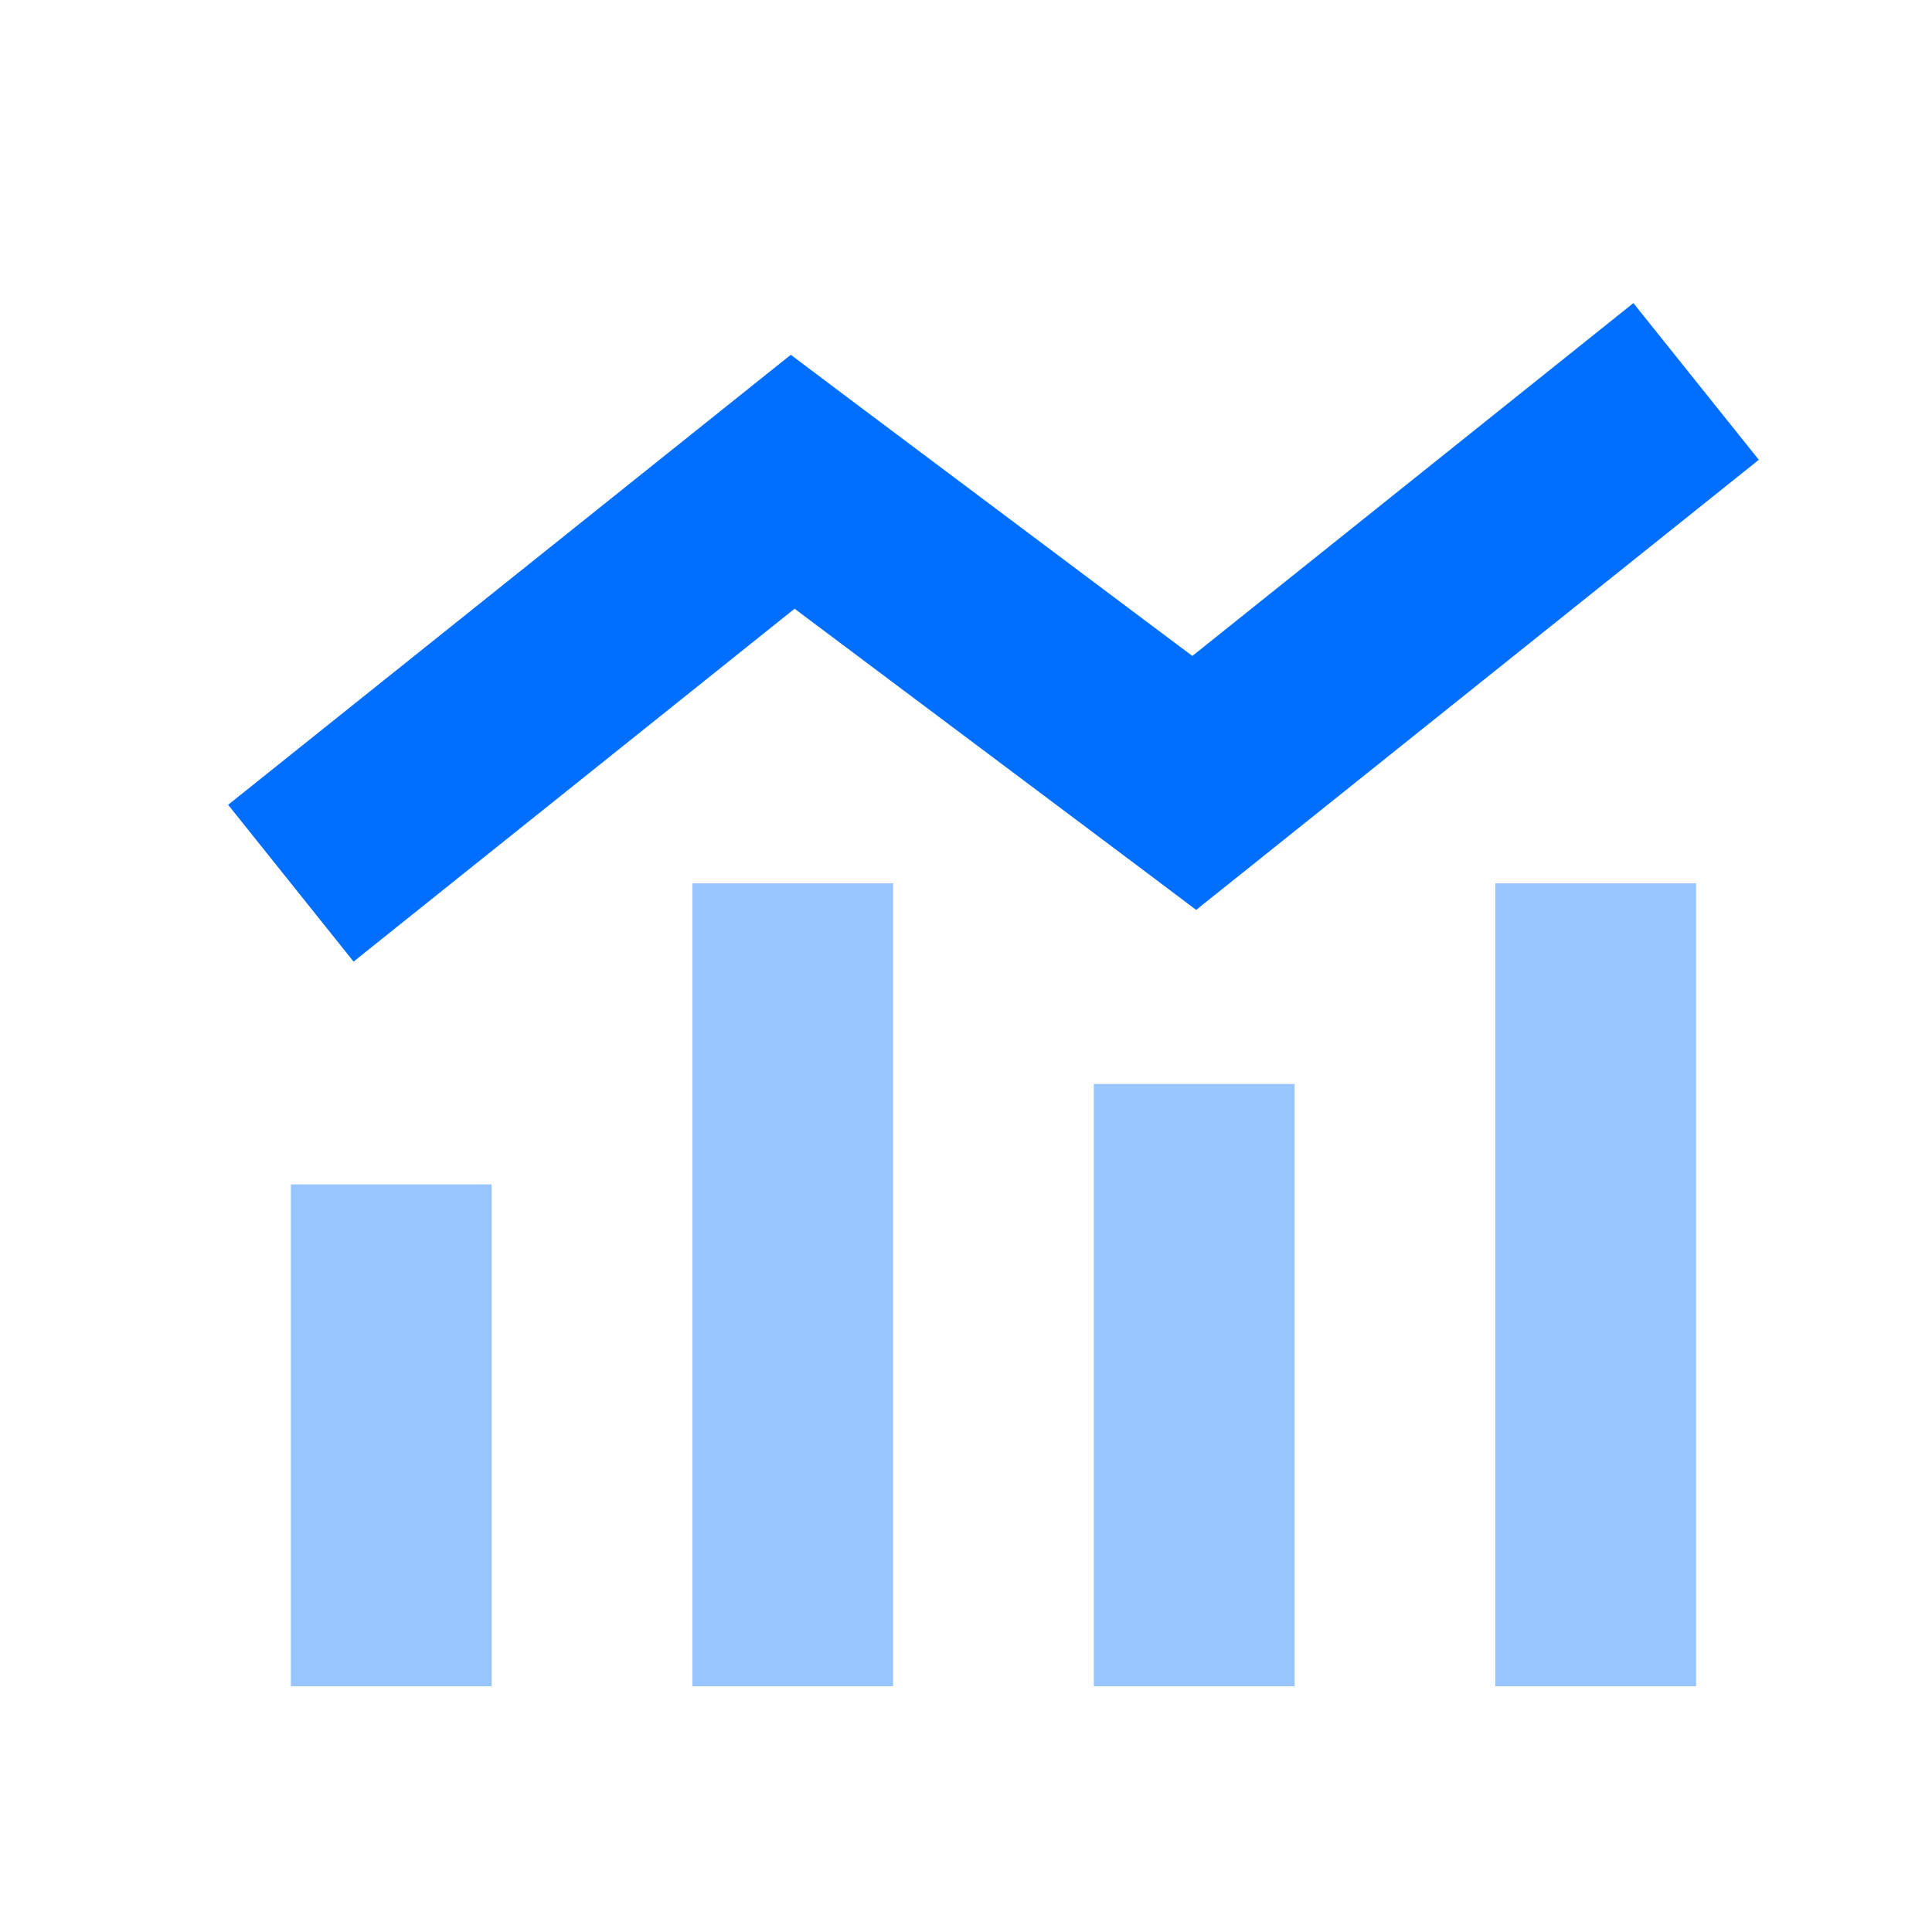 <svg width="25" height="25" fill="none" xmlns="http://www.w3.org/2000/svg"><g clip-path="url(#a)" fill="#006FFF"><path opacity=".4" d="M3.764 15.326v6.494h2.598v-6.494H3.764Zm5.195-3.897v10.391h2.598V11.43H8.959Zm5.195 2.598v7.793h2.598v-7.793h-2.598Zm5.195-2.598v10.391h2.598V11.43h-2.598Z"/><path d="m22.759 5.95-6.494 5.195-.787.629-.804-.605-4.392-3.292-5.707 4.566-1.623-2.029L9.446 5.22l.787-.629.804.605 4.392 3.292 5.707-4.566 1.624 2.029Z"/></g><defs><clipPath id="a"><path fill="#fff" transform="translate(.856 .871)" d="M0 0h24v24H0z"/></clipPath></defs></svg>